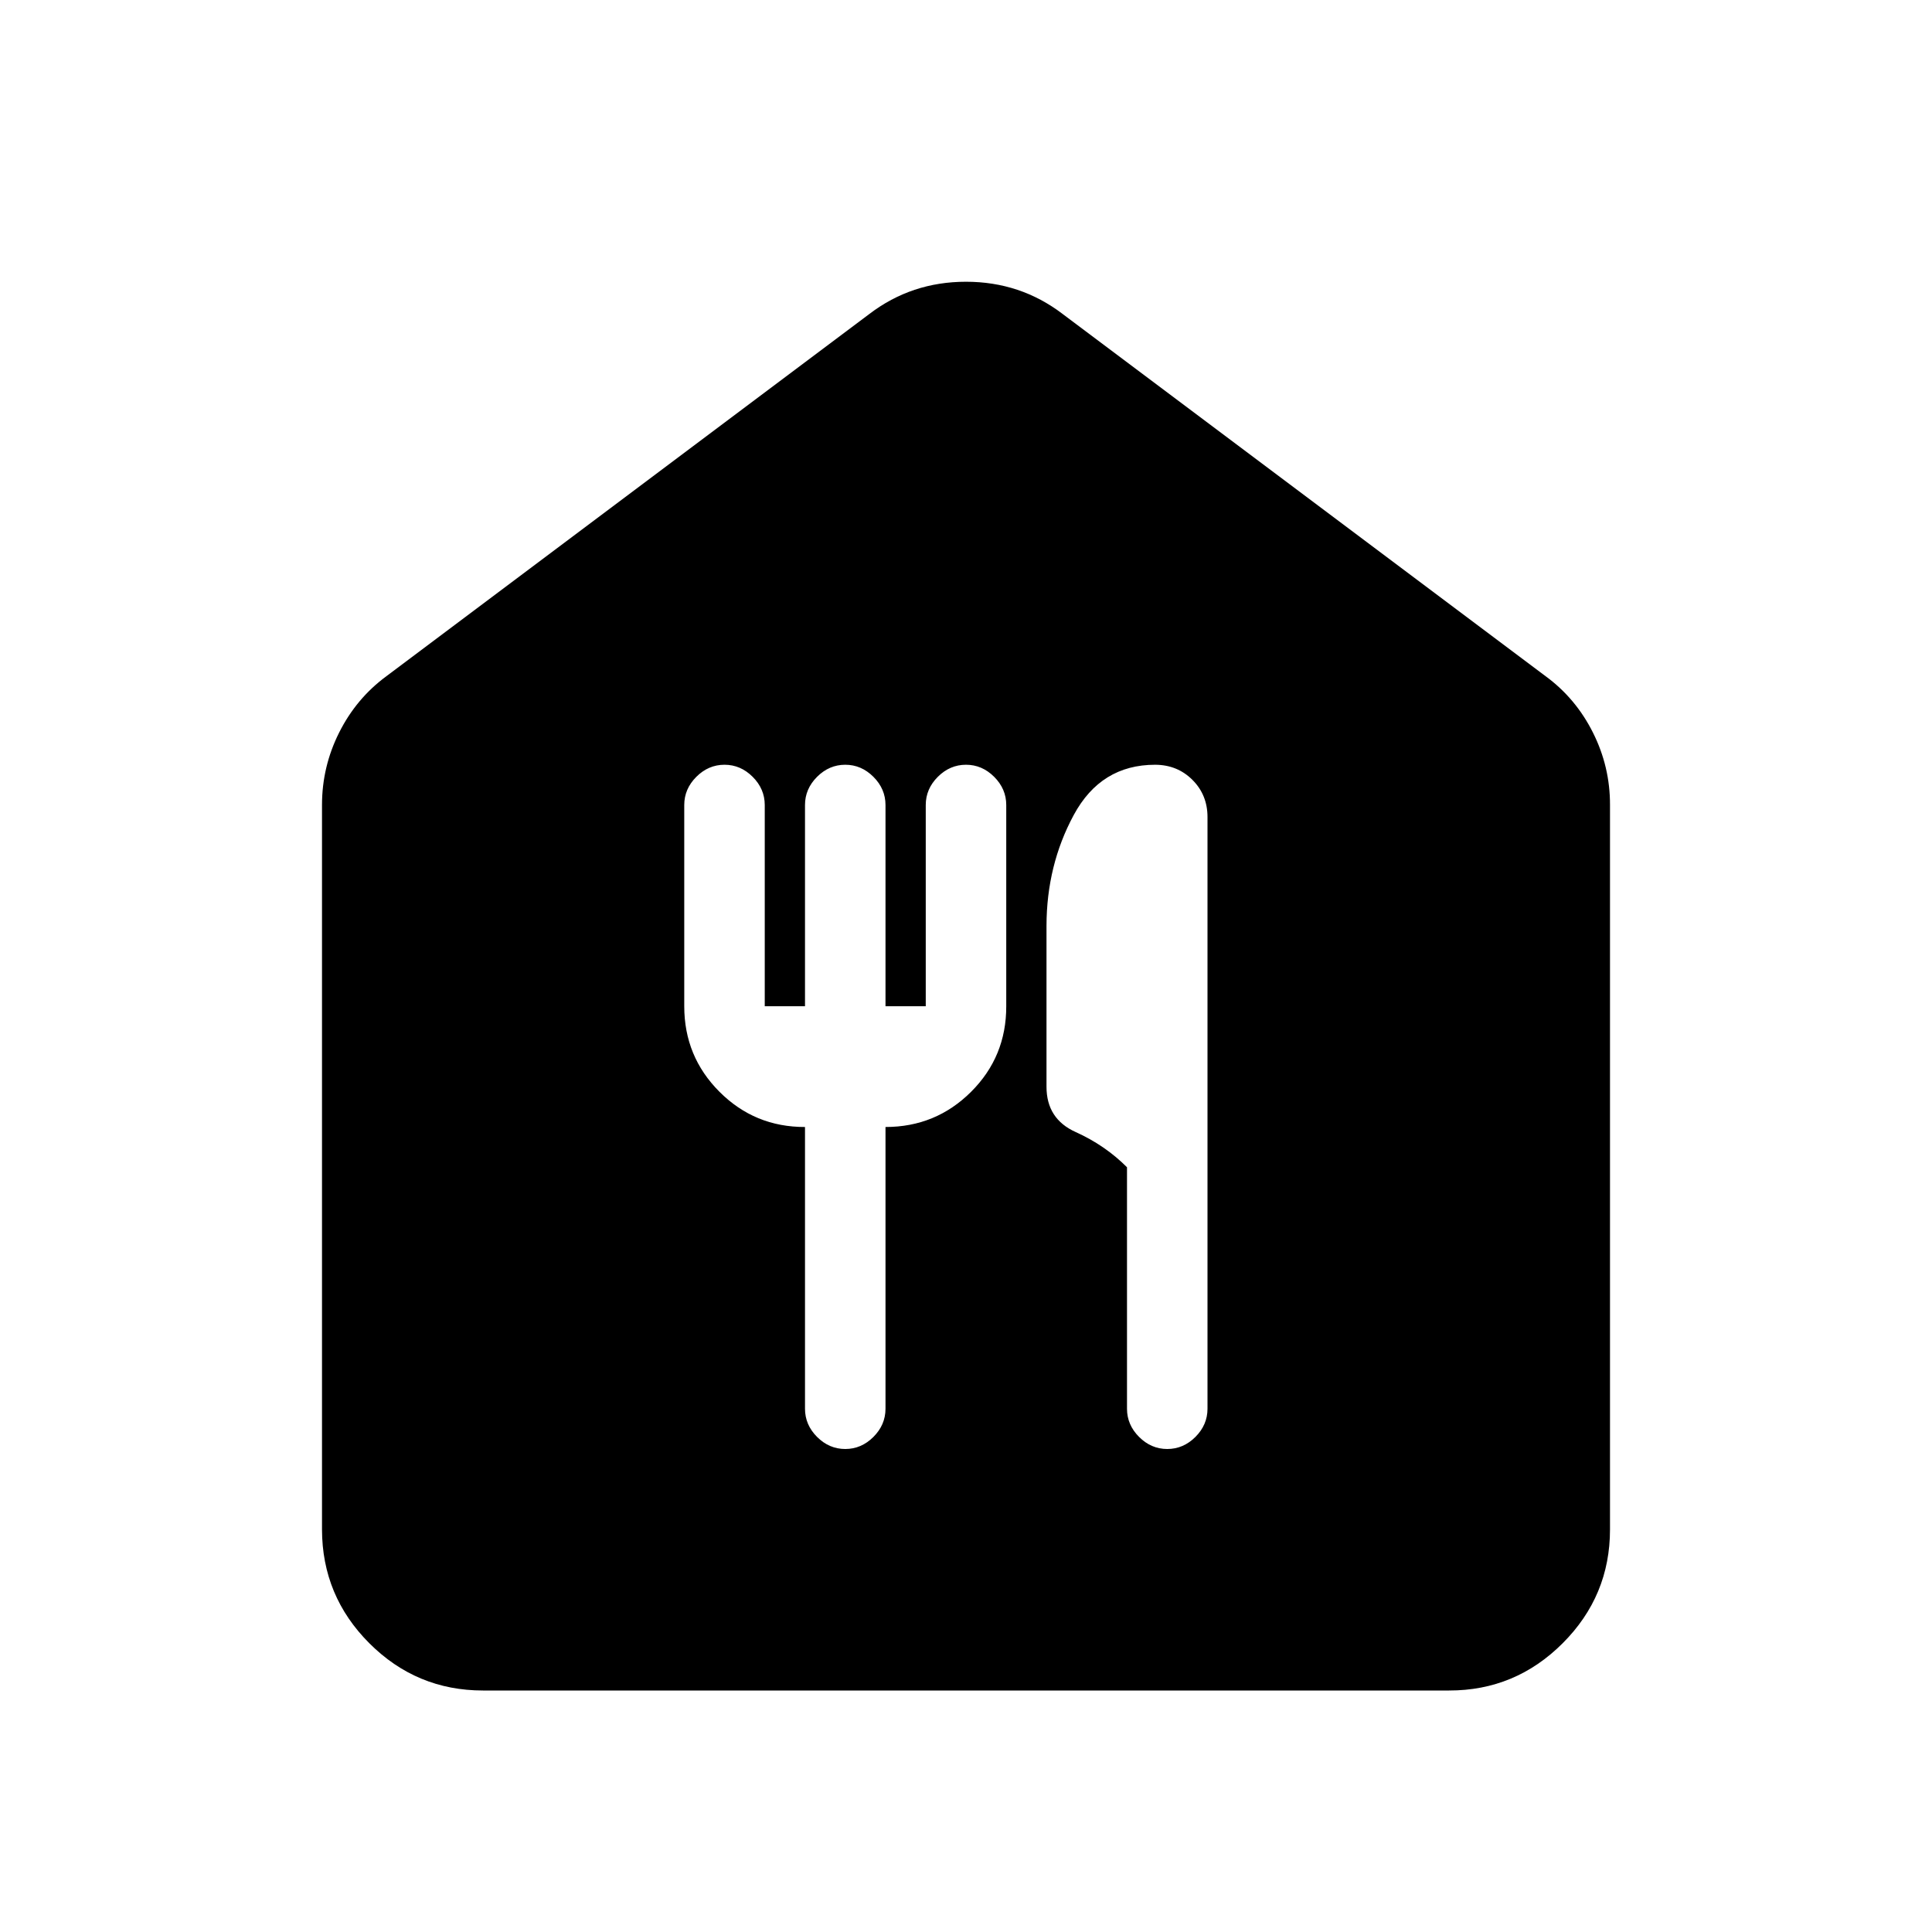 <?xml version="1.0" encoding="UTF-8"?> <svg xmlns="http://www.w3.org/2000/svg" width="24" height="24" viewBox="0 0 24 24" fill="none"><path d="M6 21C5.45 21 4.979 20.804 4.588 20.413C4.197 20.022 4.001 19.551 4 19V10C4 9.683 4.071 9.383 4.213 9.1C4.355 8.817 4.551 8.583 4.8 8.4L10.8 3.9C11.15 3.633 11.55 3.5 12 3.5C12.45 3.5 12.85 3.633 13.2 3.9L19.2 8.4C19.45 8.583 19.646 8.817 19.788 9.1C19.93 9.383 20.001 9.683 20 10V19C20 19.55 19.804 20.021 19.412 20.413C19.02 20.805 18.549 21.001 18 21H6ZM10.5 18C10.633 18 10.75 17.95 10.85 17.85C10.95 17.75 11 17.633 11 17.5V14C11.417 14 11.771 13.854 12.063 13.563C12.355 13.272 12.501 12.917 12.5 12.5V10C12.5 9.867 12.45 9.75 12.35 9.65C12.25 9.55 12.133 9.5 12 9.5C11.867 9.5 11.75 9.55 11.65 9.65C11.55 9.75 11.5 9.867 11.5 10V12.5H11V10C11 9.867 10.95 9.75 10.85 9.65C10.75 9.55 10.633 9.5 10.5 9.5C10.367 9.5 10.25 9.55 10.15 9.65C10.05 9.75 10 9.867 10 10V12.5H9.5V10C9.5 9.867 9.45 9.75 9.35 9.65C9.25 9.55 9.133 9.5 9 9.5C8.867 9.5 8.75 9.55 8.65 9.65C8.55 9.75 8.5 9.867 8.5 10V12.5C8.5 12.917 8.646 13.271 8.938 13.563C9.23 13.855 9.584 14.001 10 14V17.5C10 17.633 10.05 17.75 10.15 17.85C10.25 17.95 10.367 18 10.5 18ZM14.5 18C14.633 18 14.75 17.95 14.85 17.85C14.95 17.75 15 17.633 15 17.5V10.15C15 9.967 14.938 9.813 14.813 9.688C14.688 9.563 14.534 9.501 14.35 9.5C13.9 9.5 13.563 9.708 13.338 10.125C13.113 10.542 13.001 11 13 11.5V13.5C13 13.767 13.121 13.954 13.363 14.063C13.605 14.172 13.817 14.317 14 14.5V17.5C14 17.633 14.05 17.75 14.15 17.85C14.25 17.95 14.367 18 14.5 18Z" fill="black"></path></svg> 